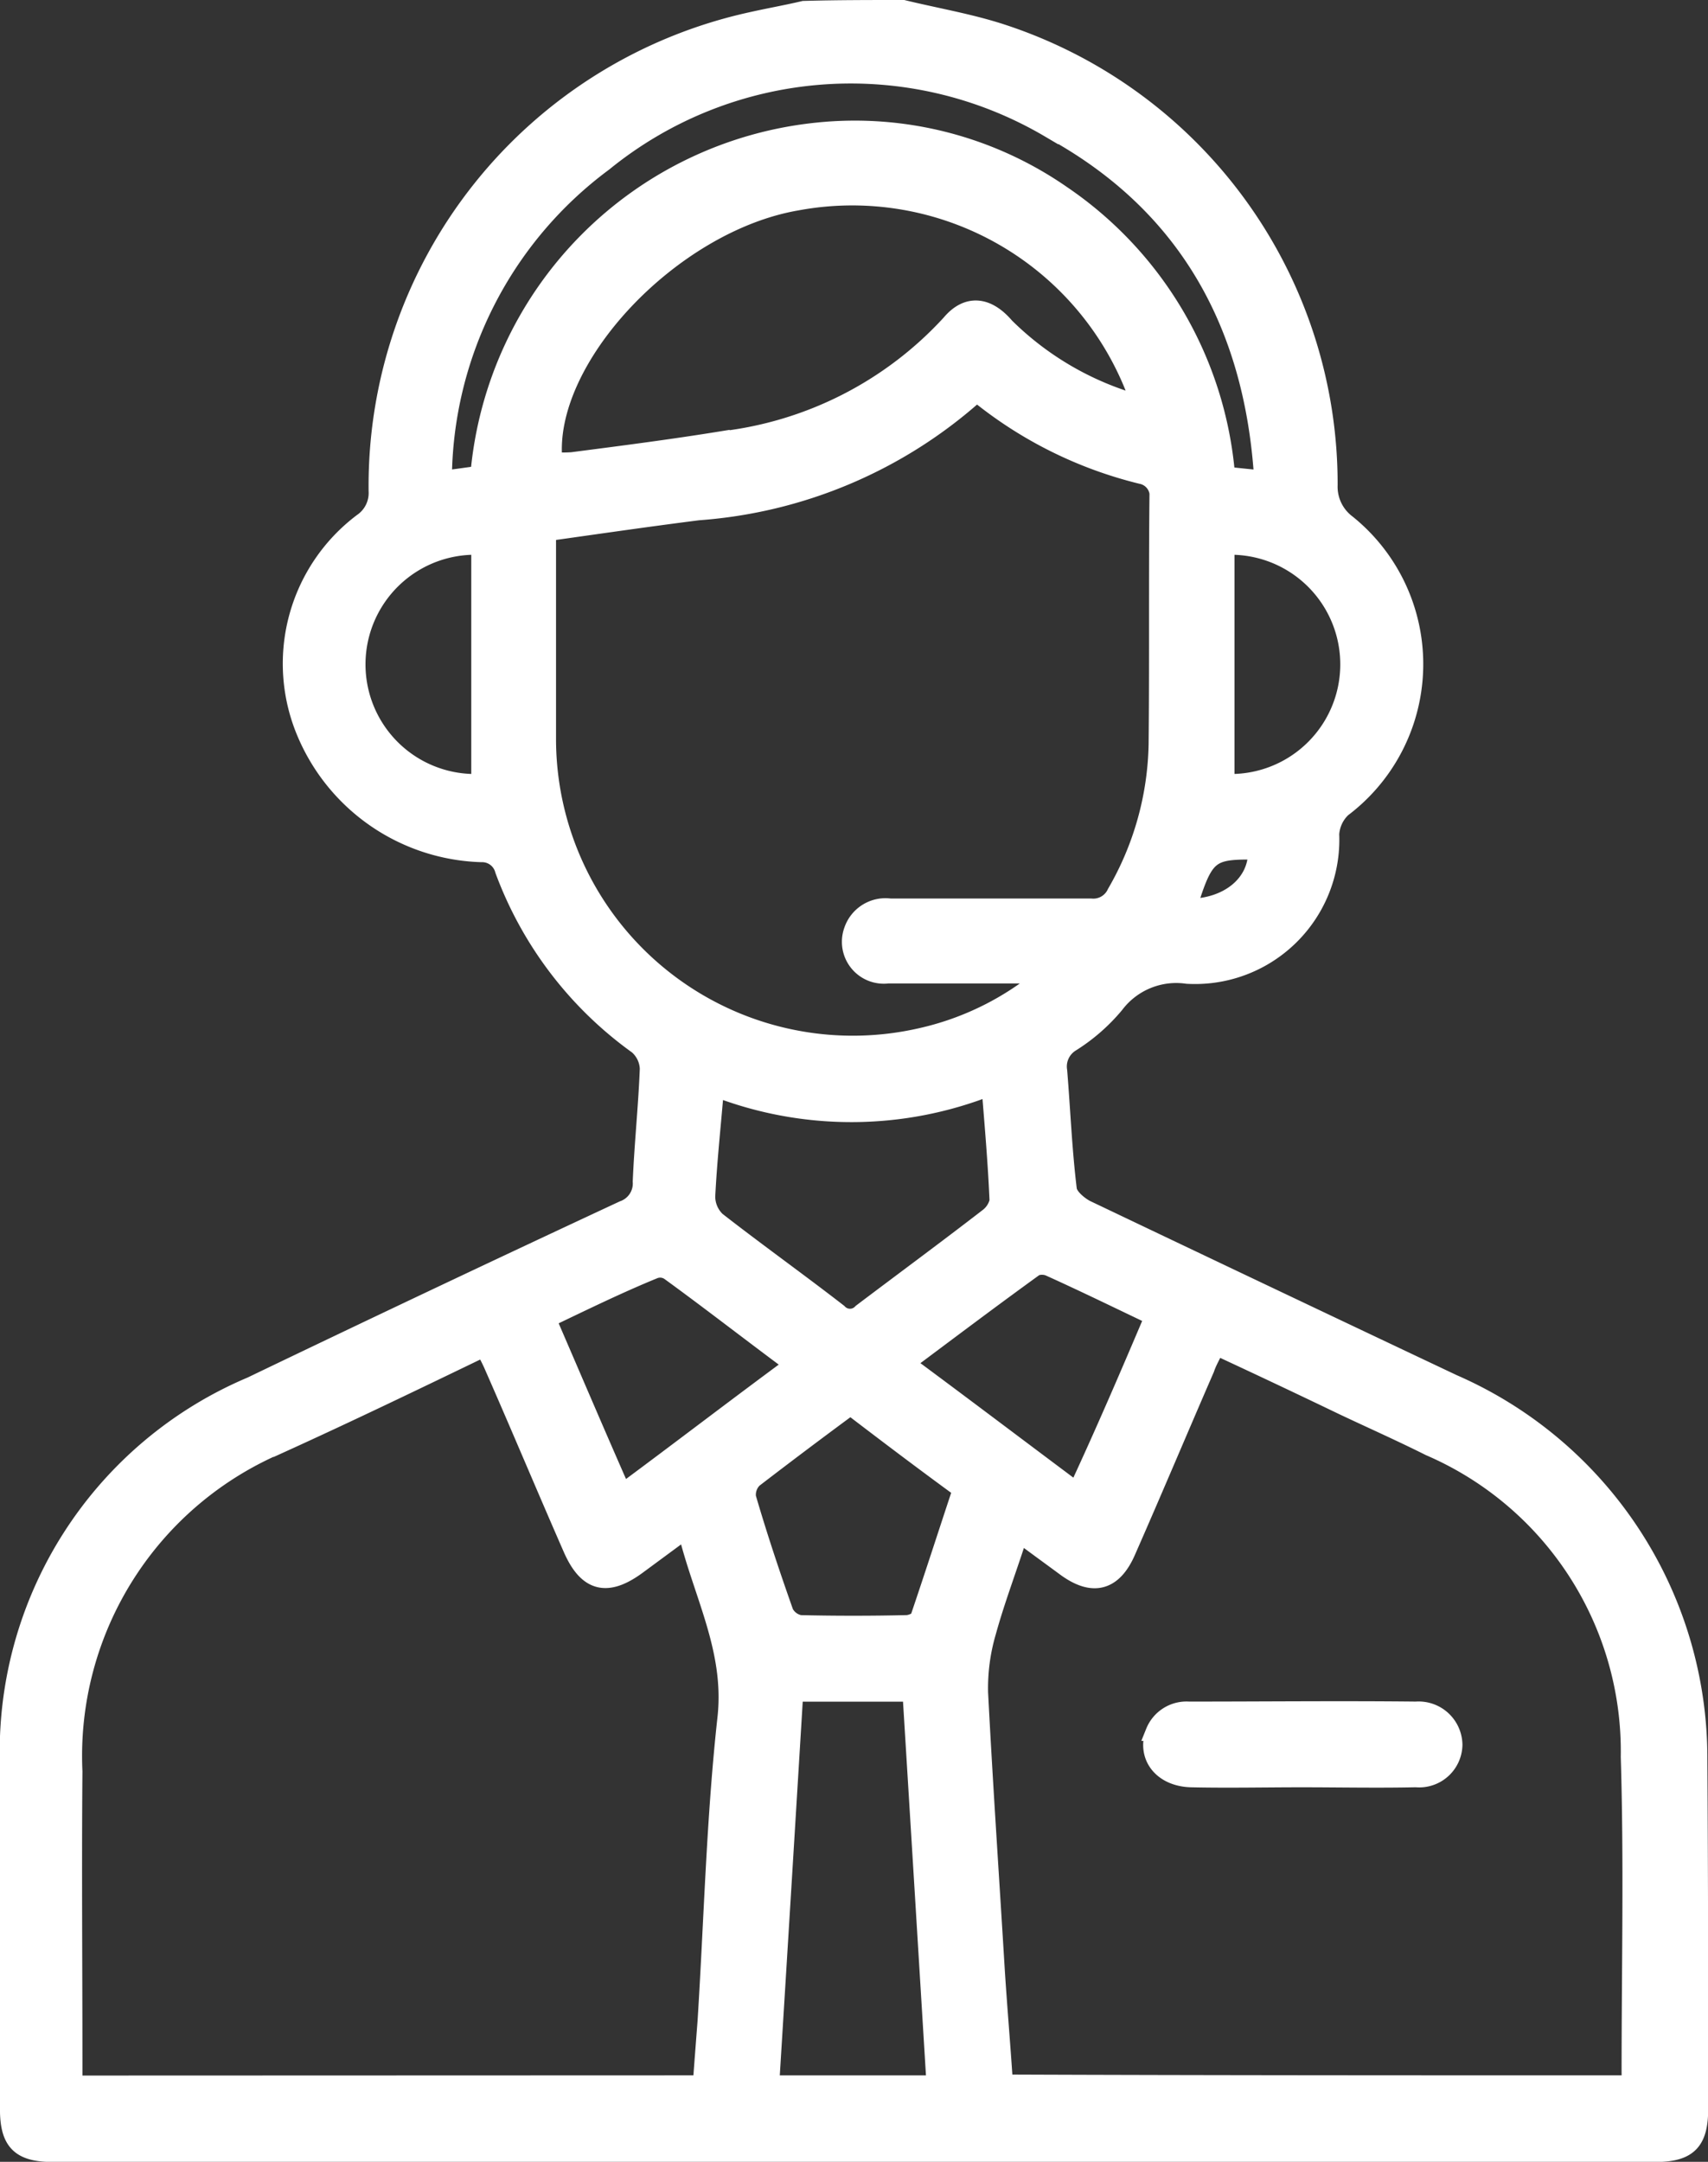 <svg xmlns="http://www.w3.org/2000/svg" width="48.362" height="61.183" viewBox="0 0 48.362 61.183">
  <rect x="0" y="0" width="48.362" height="61.183" fill="#333333" stroke="none"/>
  <g id="Group_13108" data-name="Group 13108" transform="translate(0.24 0.25)">
    <path id="Path_9053" data-name="Path 9053" d="M448.79,549.6c.929.226,1.88.385,2.786.68a13.429,13.429,0,0,1,9.265,12.8,1.3,1.3,0,0,0,.521,1.087,5.111,5.111,0,0,1-.136,8.064,1.093,1.093,0,0,0-.34.725,3.835,3.835,0,0,1-4.055,3.987,2.167,2.167,0,0,0-2.039.838,5.248,5.248,0,0,1-1.246,1.087.781.781,0,0,0-.362.793c.091,1.11.136,2.242.272,3.352.023.2.294.43.5.544q5.2,2.48,10.4,4.938a11.576,11.576,0,0,1,6.954,10.646c.023,3.307.023,6.592.023,9.9,0,.929-.317,1.246-1.246,1.246H424.711c-.929,0-1.246-.317-1.246-1.246,0-3.239-.023-6.478,0-9.717a11.243,11.243,0,0,1,6.863-10.759q5.233-2.514,10.533-4.983a.782.782,0,0,0,.521-.793c.045-1.065.159-2.129.2-3.194a.913.913,0,0,0-.317-.657,10.647,10.647,0,0,1-3.783-4.961.634.634,0,0,0-.634-.476,5.585,5.585,0,0,1-4.961-3.375,5.012,5.012,0,0,1,1.586-6,1,1,0,0,0,.43-.883,13.471,13.471,0,0,1,10.578-13.3c.5-.113,1-.2,1.495-.317C446.887,549.6,447.839,549.6,448.79,549.6Zm-5.708,58.735c.045-.612.091-1.2.136-1.789.181-2.877.249-5.754.566-8.608.2-1.925-.7-3.488-1.133-5.3l-1.382,1.019c-.861.634-1.427.5-1.857-.476-.725-1.654-1.427-3.33-2.152-4.983a6.565,6.565,0,0,0-.34-.7c-1.925.929-3.805,1.835-5.708,2.7a9.571,9.571,0,0,0-5.912,9.287c-.023,2.741,0,5.482,0,8.222v.634Zm26.276,0a1.6,1.6,0,0,0,.023-.317c0-2.99.068-5.957-.023-8.947a9.378,9.378,0,0,0-5.663-8.766c-.815-.408-1.631-.77-2.446-1.155q-1.767-.85-3.6-1.7c-.113.249-.227.43-.294.634-.748,1.721-1.472,3.443-2.22,5.142q-.578,1.359-1.767.476c-.43-.317-.838-.612-1.291-.951-.317,1-.657,1.88-.906,2.786a5.626,5.626,0,0,0-.227,1.721c.136,2.628.317,5.278.476,7.905.068,1.042.159,2.107.227,3.149C457.579,608.335,463.446,608.335,469.358,608.335Zm-18.484-47.862a13.225,13.225,0,0,1-7.883,3.352c-1.427.181-2.831.385-4.281.589V570.3a8.653,8.653,0,0,0,10.556,8.4,8.216,8.216,0,0,0,3.556-1.767H448.36a.936.936,0,0,1-1-1.246.979.979,0,0,1,1.065-.657h5.686a.7.7,0,0,0,.7-.408,8.681,8.681,0,0,0,1.178-4.213c.023-2.31,0-4.621.023-6.931a.6.6,0,0,0-.476-.68A11.776,11.776,0,0,1,450.874,560.473Zm4.621.317a8.586,8.586,0,0,0-9.718-5.731c-3.556.612-7.18,4.462-6.886,7.339a4,4,0,0,0,.521,0c1.4-.181,2.809-.362,4.213-.589a10.392,10.392,0,0,0,6.5-3.307c.476-.566,1.042-.521,1.563.091A8.653,8.653,0,0,0,455.495,560.79Zm-18.71,1.993a10.7,10.7,0,0,1,9.6-9.717,10.289,10.289,0,0,1,6.909,1.789,10.681,10.681,0,0,1,4.643,7.951c.362.045.657.068,1.042.113-.272-4.44-2.2-7.837-6.048-9.921a11.076,11.076,0,0,0-12.617.951,11.23,11.23,0,0,0-4.553,8.97C436.151,562.874,436.445,562.828,436.785,562.783Zm8.925,34.476c-.227,3.738-.453,7.407-.68,11.077H449.7c-.227-3.715-.453-7.384-.68-11.077Zm-2.243-17.125c-.091,1.087-.2,2.084-.249,3.081a.941.941,0,0,0,.294.68c1.133.883,2.31,1.722,3.443,2.6a.446.446,0,0,0,.657,0c1.2-.906,2.4-1.79,3.579-2.7a.79.79,0,0,0,.294-.453c-.045-1.065-.136-2.107-.227-3.239A10.639,10.639,0,0,1,443.467,580.134Zm3.828,9.015c-.951.7-1.857,1.382-2.741,2.061a.622.622,0,0,0-.181.521c.317,1.087.68,2.175,1.065,3.262a.614.614,0,0,0,.43.317c1,.023,2.016.023,3.013,0,.136,0,.34-.091.362-.181.408-1.2.793-2.4,1.2-3.624C449.356,590.712,448.337,589.942,447.3,589.149Zm8.585-2.537c-1-.476-1.971-.951-2.967-1.4a.562.562,0,0,0-.385,0c-1.223.883-2.424,1.789-3.669,2.718,1.654,1.223,3.239,2.424,4.847,3.624C454.476,589.9,455.178,588.266,455.88,586.612Zm-17.17.068c.725,1.676,1.4,3.262,2.129,4.915,1.654-1.223,3.216-2.424,4.847-3.624-1.223-.906-2.356-1.789-3.511-2.628a.467.467,0,0,0-.453-.045C440.726,585.706,439.752,586.182,438.71,586.68Zm-1.9-15.177v-6.7a3.353,3.353,0,1,0,0,6.7Zm21.111,0a3.353,3.353,0,1,0,0-6.7Zm-1.065,3.534c1.155,0,1.971-.7,1.948-1.608C457.466,573.407,457.33,573.5,456.854,575.038Z" transform="translate(-423.456 -549.6)" fill="#fff" stroke="#fff" stroke-width="0.5"/>
    <path id="Path_9054" data-name="Path 9054" d="M570.635,764.091c-1.042,0-2.084.023-3.126,0-.838-.023-1.291-.634-1.042-1.314a.98.98,0,0,1,.974-.612c2.152,0,4.281-.023,6.433,0a.991.991,0,0,1,1.065.974.974.974,0,0,1-1.065.951C572.787,764.114,571.7,764.091,570.635,764.091Z" transform="translate(-534.02 -714.008)" fill="#fff" stroke="#fff" stroke-width="0.5"/>
  </g>
</svg>
